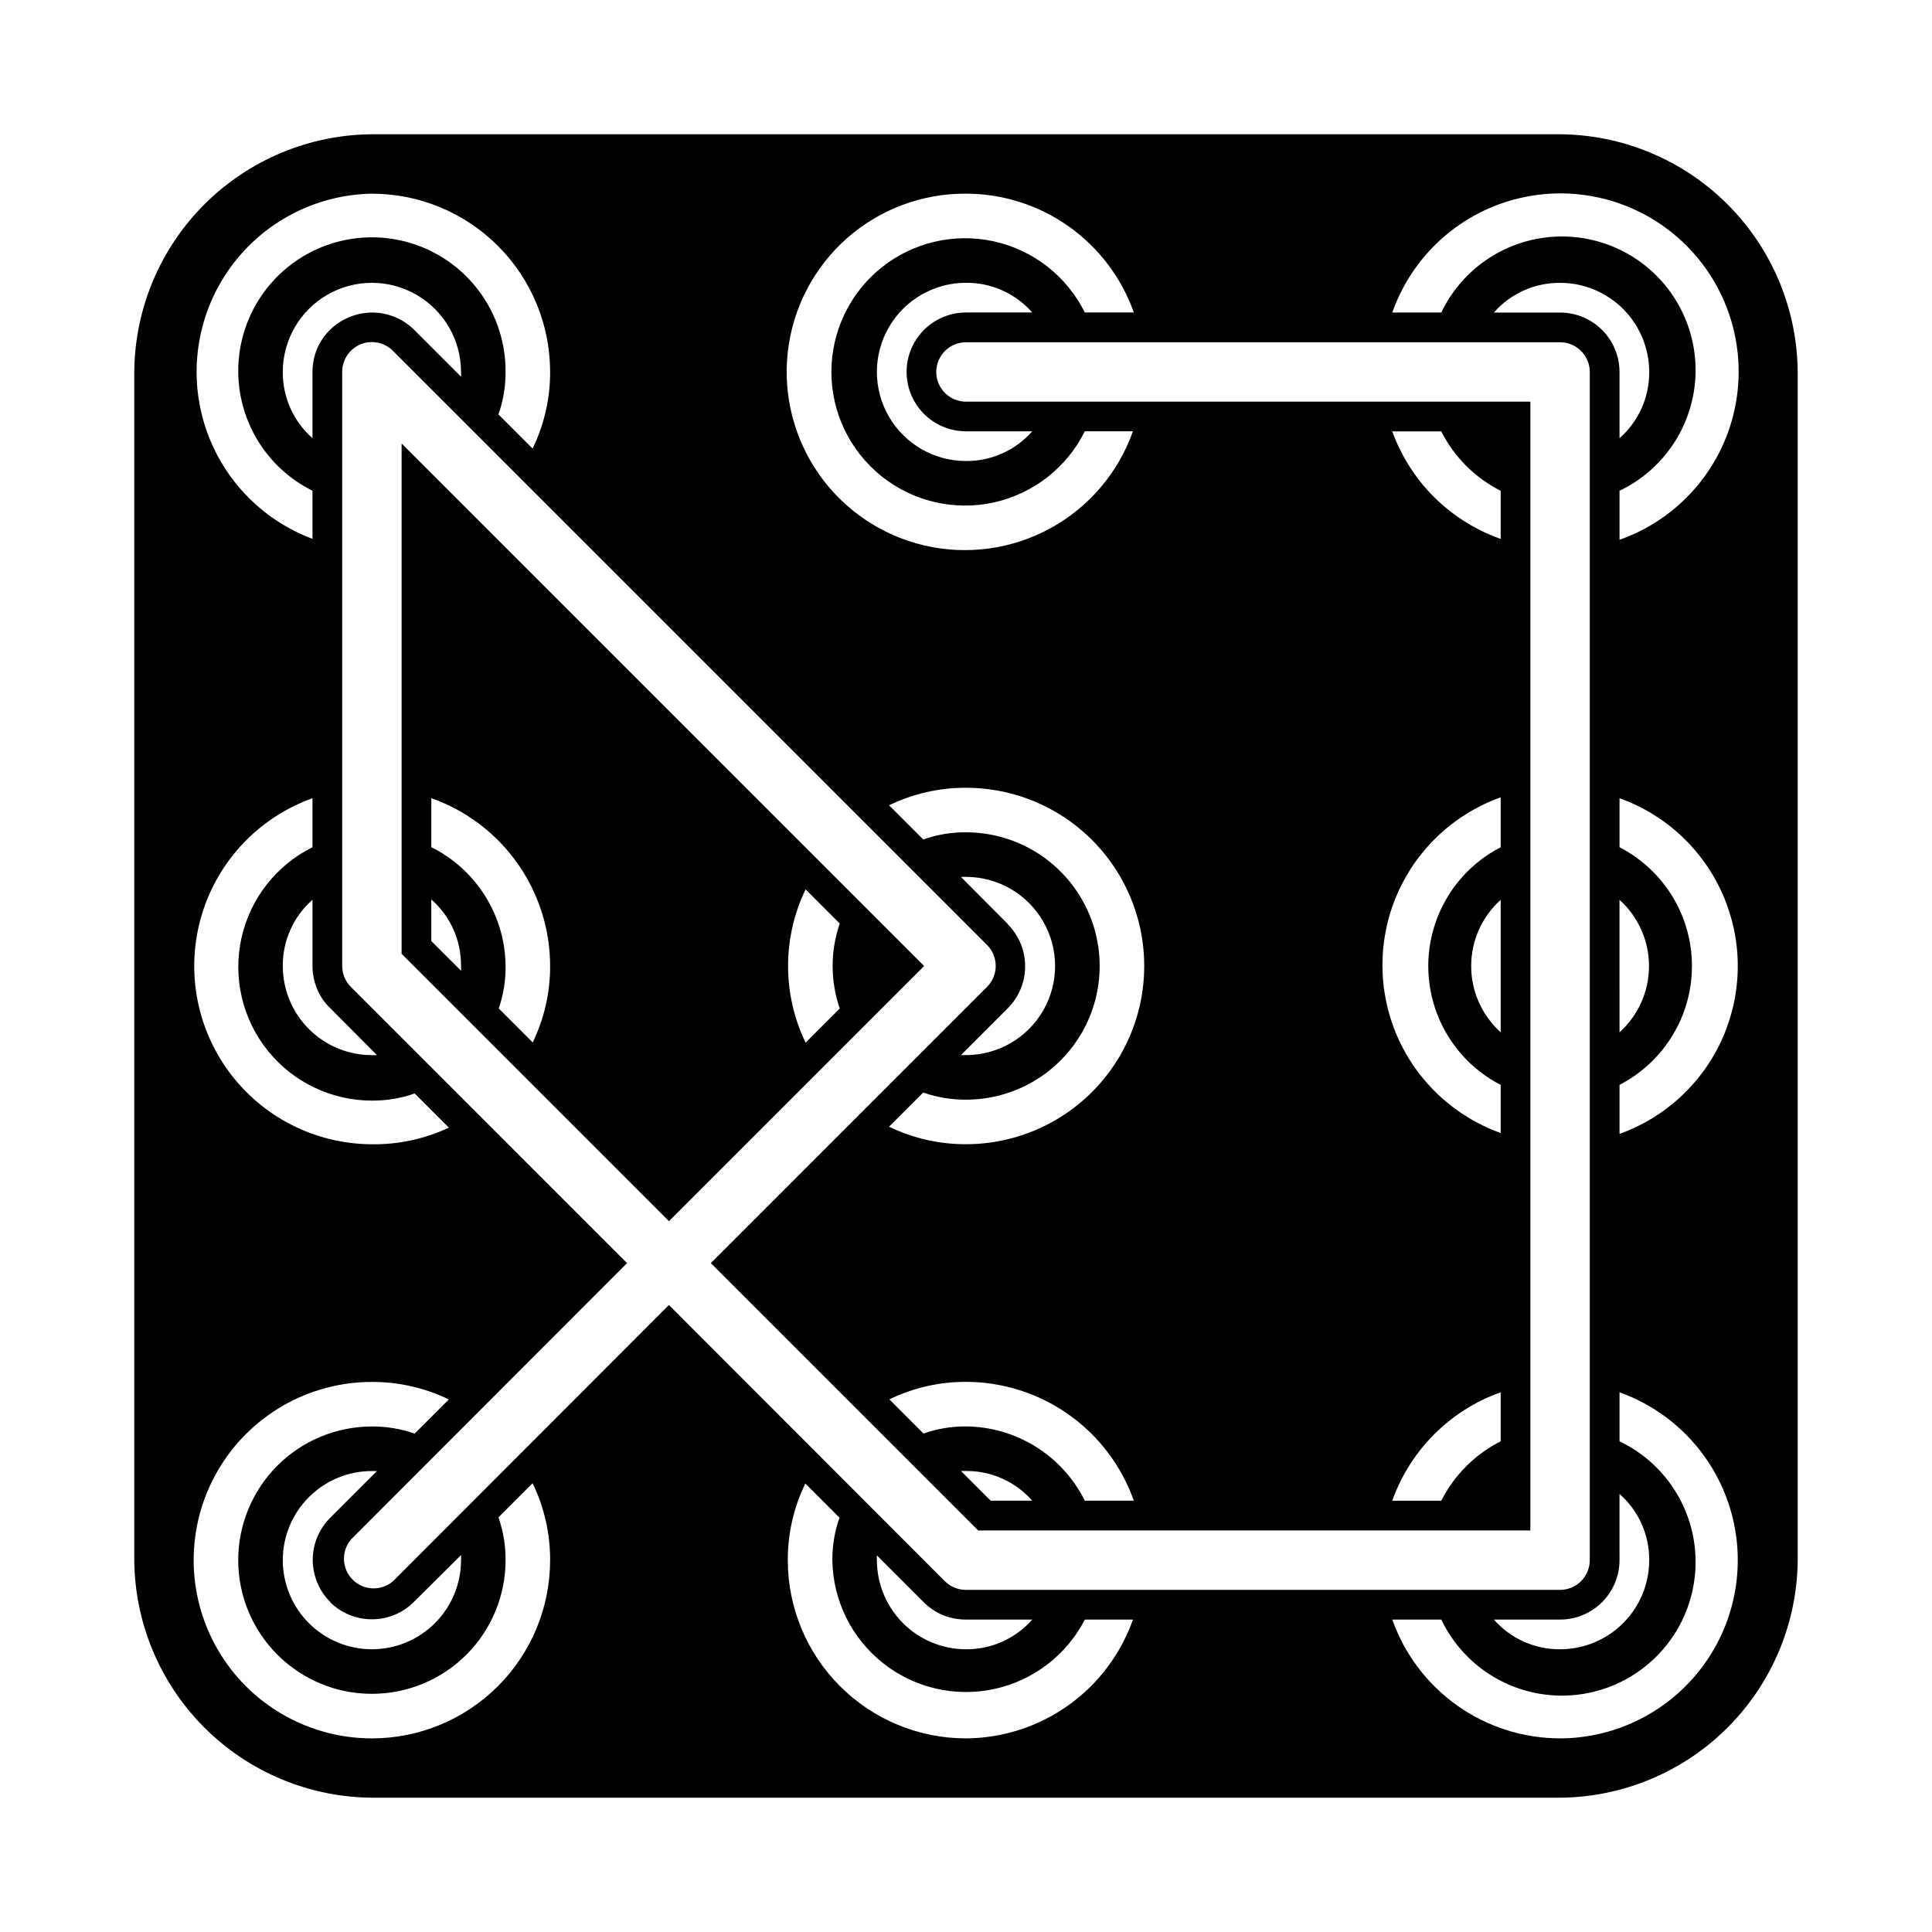 <?xml version="1.0" encoding="UTF-8"?>
<!-- Uploaded to: ICON Repo, www.iconrepo.com, Generator: ICON Repo Mixer Tools -->
<svg fill="#000000" width="800px" height="800px" version="1.1" viewBox="144 144 512 512" xmlns="http://www.w3.org/2000/svg">
 <g>
  <path d="m250.43 261.53v135.24l70.848 70.848 67.621-67.617zm15.742 139.73-7.871-7.871v-11.023c5.07 4.453 7.945 10.891 7.875 17.637 0.039 0.418 0.039 0.84 0 1.258zm19.051 19.051-9.055-9.055h0.004c1.242-3.621 1.855-7.426 1.809-11.254-0.051-6.555-1.922-12.965-5.394-18.523-3.473-5.559-8.418-10.047-14.285-12.965v-12.988c9.203 3.25 17.168 9.273 22.805 17.238 5.641 7.965 8.672 17.48 8.684 27.238 0.023 7.035-1.566 13.98-4.644 20.309zm72.266 0c-6.188-12.832-6.188-27.785 0-40.621l9.055 9.055c-2.519 7.293-2.519 15.219 0 22.512z"/>
  <path d="m556.96 179.58h-313.93c-16.828 0-32.969 6.684-44.867 18.582-11.898 11.898-18.582 28.039-18.582 44.867v313.93c0 16.828 6.684 32.969 18.582 44.867 11.898 11.898 28.039 18.582 44.867 18.582h313.93c16.828 0 32.969-6.684 44.867-18.582 11.898-11.898 18.582-28.039 18.582-44.867v-313.93c0-16.828-6.684-32.969-18.582-44.867-11.898-11.898-28.039-18.582-44.867-18.582zm-156.96 15.742c9.758 0.012 19.273 3.047 27.234 8.684 7.965 5.641 13.988 13.605 17.242 22.805h-12.988c-4.769-9.613-13.641-16.547-24.125-18.852-10.48-2.305-21.441 0.266-29.805 6.988-8.363 6.723-13.23 16.879-13.23 27.609 0 10.73 4.867 20.883 13.23 27.609 8.363 6.723 19.324 9.293 29.805 6.988 10.484-2.309 19.355-9.242 24.125-18.855h12.754-0.004c-3.871 10.957-11.648 20.098-21.836 25.68-10.191 5.582-22.082 7.215-33.398 4.578-11.316-2.633-21.266-9.344-27.945-18.852-6.676-9.508-9.617-21.141-8.258-32.68 1.363-11.539 6.926-22.172 15.633-29.867 8.711-7.691 19.945-11.906 31.566-11.836zm0 62.977h17.555c-4.434 5.047-10.84 7.922-17.555 7.875-8.438 0-16.234-4.504-20.453-11.809-4.219-7.309-4.219-16.309 0-23.617s12.016-11.809 20.453-11.809c6.715-0.047 13.121 2.824 17.555 7.871h-17.555c-5.625 0-10.824 3.004-13.637 7.875s-2.812 10.871 0 15.742c2.812 4.871 8.012 7.871 13.637 7.871zm0 263.71v0.004c-3.836-0.02-7.641 0.617-11.258 1.887l-9.055-9.055v0.004c6.328-3.078 13.277-4.664 20.312-4.644 9.758 0.012 19.273 3.043 27.234 8.684 7.965 5.637 13.988 13.605 17.242 22.805h-12.988c-2.922-5.867-7.41-10.812-12.969-14.285-5.559-3.473-11.969-5.34-18.52-5.394zm17.555 19.684h-11.02l-7.871-7.871h1.336c6.715-0.051 13.121 2.824 17.555 7.871zm-17.555-94.465c-7.062 0.023-14.035-1.566-20.391-4.644l9.055-9.055v0.004c3.641 1.273 7.477 1.914 11.336 1.887 12.656 0 24.348-6.75 30.676-17.711 6.328-10.961 6.328-24.465 0-35.426-6.328-10.957-18.02-17.711-30.676-17.711-3.859-0.027-7.695 0.613-11.336 1.891l-9.055-9.055c6.356-3.078 13.328-4.664 20.391-4.644 16.871 0 32.465 9.004 40.902 23.617 8.438 14.613 8.438 32.617 0 47.23s-24.031 23.617-40.902 23.617zm11.098-58.332-12.438-12.516h1.34c8.438 0 16.23 4.5 20.449 11.809 4.219 7.305 4.219 16.309 0 23.613-4.219 7.309-12.012 11.809-20.449 11.809h-1.34l12.438-12.438c2.934-2.949 4.578-6.938 4.578-11.098s-1.645-8.152-4.578-11.102zm-168.54-193.57c12.527 0 24.539 4.977 33.398 13.836 8.855 8.859 13.832 20.871 13.832 33.398 0.023 7.035-1.566 13.98-4.644 20.309l-9.055-9.055 0.004 0.004c1.27-3.617 1.906-7.426 1.887-11.258 0.059-8.469-2.918-16.68-8.395-23.145-5.473-6.461-13.086-10.75-21.449-12.082-8.363-1.336-16.93 0.371-24.145 4.812-7.211 4.438-12.598 11.316-15.176 19.383-2.578 8.07-2.18 16.793 1.121 24.594 3.301 7.801 9.289 14.16 16.875 17.926v12.754-0.004c-13.852-5.172-24.48-16.535-28.723-30.703-4.242-14.164-1.602-29.5 7.133-41.434 8.73-11.934 22.551-19.09 37.336-19.336zm-14.562 210.66c0.77 1.938 1.953 3.684 3.461 5.117l12.438 12.516h-1.336c-6.266 0-12.27-2.488-16.699-6.914-4.43-4.43-6.918-10.438-6.918-16.699-0.047-6.719 2.824-13.125 7.871-17.555v17.555c0 2.051 0.402 4.082 1.184 5.981zm0-169.48c-0.777 1.926-1.18 3.984-1.184 6.062v17.555c-5.047-4.434-7.918-10.84-7.871-17.555 0-8.438 4.5-16.234 11.809-20.453s16.309-4.219 23.617 0c7.305 4.219 11.809 12.016 11.809 20.453 0.039 0.418 0.039 0.84 0 1.258l-12.359-12.359c-1.484-1.488-3.25-2.668-5.195-3.461-3.836-1.574-8.133-1.574-11.969 0-3.906 1.562-7.023 4.625-8.656 8.5zm-1.184 119.03v12.988c-9.605 4.773-16.531 13.641-18.836 24.117-2.301 10.477 0.266 21.434 6.988 29.797 6.719 8.363 16.867 13.227 27.594 13.234 3.859 0.023 7.691-0.613 11.336-1.891l9.055 9.055h-0.004c-6.371 2.996-13.344 4.5-20.387 4.406-14.941-0.047-28.977-7.16-37.852-19.18-8.871-12.023-11.535-27.531-7.18-41.824 4.356-14.289 15.219-25.676 29.285-30.703zm15.746 249.15c-16.875 0-32.469-9.004-40.906-23.617-8.438-14.613-8.438-32.617 0-47.23s24.031-23.617 40.906-23.617c7.059-0.023 14.035 1.566 20.387 4.644l-9.055 9.055 0.004-0.004c-3.644-1.273-7.477-1.914-11.336-1.887-9.395 0-18.406 3.731-25.051 10.375-6.641 6.644-10.375 15.652-10.375 25.047 0 9.398 3.734 18.406 10.375 25.051 6.644 6.644 15.656 10.375 25.051 10.375 9.395 0 18.406-3.731 25.047-10.375 6.644-6.644 10.375-15.652 10.375-25.051 0.027-3.859-0.613-7.691-1.887-11.336l9.055-9.055-0.004 0.004c3.078 6.356 4.668 13.328 4.644 20.387 0 12.527-4.977 24.543-13.832 33.398-8.859 8.859-20.871 13.836-33.398 13.836zm-11.098-36.133h-0.004c2.953 2.934 6.941 4.578 11.102 4.578s8.148-1.645 11.098-4.578l12.52-12.438c0.035 0.445 0.035 0.891 0 1.336 0 6.266-2.488 12.273-6.918 16.699-4.43 4.43-10.438 6.918-16.699 6.918-6.266 0-12.27-2.488-16.699-6.918-4.43-4.426-6.918-10.434-6.918-16.699 0-6.262 2.488-12.27 6.918-16.699 4.43-4.426 10.434-6.914 16.699-6.914h1.34l-12.438 12.438h-0.004c-2.93 2.949-4.578 6.938-4.578 11.098s1.648 8.152 4.578 11.102zm16.688-5.512c-3.125 2.676-7.781 2.496-10.688-0.41-2.91-2.91-3.09-7.566-0.414-10.688l73.133-73.211-73.133-73.133c-1.5-1.473-2.352-3.484-2.359-5.586v-157.44c-0.02-3.199 1.898-6.09 4.852-7.316 2.953-1.227 6.356-0.543 8.609 1.727l157.44 157.44h-0.004c3.055 3.07 3.055 8.027 0 11.098l-73.207 73.211 70.848 70.848h146.34v-299.14h-149.57c-4.348 0-7.875-3.523-7.875-7.871s3.527-7.871 7.875-7.871h157.44c2.09 0 4.09 0.828 5.566 2.305 1.477 1.477 2.309 3.477 2.309 5.566v314.88c0 2.09-0.832 4.09-2.309 5.566-1.477 1.477-3.477 2.309-5.566 2.309h-157.44c-2.094 0.012-4.106-0.812-5.59-2.285l-73.133-73.211zm293.55-207.5v12.988c-7.75 3.992-13.75 10.699-16.863 18.844-3.109 8.141-3.109 17.145 0 25.285 3.113 8.145 9.113 14.852 16.863 18.848v12.754-0.004c-12.305-4.398-22.238-13.695-27.438-25.684-5.199-11.988-5.199-25.594 0-37.586 5.199-11.988 15.133-21.285 27.438-25.684zm-28.734-97.223h12.988c3.434 6.797 8.953 12.312 15.746 15.746v12.754-0.004c-13.367-4.707-23.918-15.168-28.734-28.496zm28.734 124.14v35.109c-4.977-4.481-7.82-10.859-7.82-17.555s2.844-13.078 7.82-17.555zm0 130.52v12.984c-6.793 3.434-12.312 8.953-15.746 15.746h-12.988c4.758-13.418 15.316-23.977 28.734-28.734zm15.742-286.15h-17.555c4.434-5.047 10.84-7.918 17.555-7.871 6.266 0 12.273 2.488 16.699 6.918 4.43 4.43 6.918 10.434 6.918 16.699 0.047 6.715-2.824 13.121-7.871 17.555v-17.555c0-4.176-1.66-8.18-4.613-11.133-2.953-2.953-6.957-4.613-11.133-4.613zm15.742 155.63 0.004 0.004c4.977 4.477 7.816 10.859 7.816 17.555s-2.84 13.074-7.816 17.555zm0 157.44h0.004c5.047 4.434 7.918 10.84 7.871 17.555 0 6.266-2.488 12.273-6.918 16.699-4.426 4.43-10.434 6.918-16.699 6.918-6.715 0.047-13.121-2.824-17.555-7.871h17.555c4.176 0 8.18-1.66 11.133-4.613 2.953-2.953 4.613-6.957 4.613-11.133zm-155.62 33.301c-4.434 5.047-10.84 7.918-17.555 7.871-6.266 0-12.273-2.488-16.699-6.918-4.43-4.426-6.918-10.434-6.918-16.699-0.039-0.418-0.039-0.84 0-1.258l12.359 12.359c1.461 1.48 3.199 2.656 5.117 3.465 1.949 0.785 4.035 1.188 6.141 1.18zm-17.555 31.488c-12.527 0-24.543-4.977-33.398-13.836-8.859-8.855-13.836-20.871-13.836-33.398-0.02-7.035 1.57-13.98 4.644-20.309l9.055 9.055c-1.27 3.613-1.91 7.422-1.891 11.254 0.145 10.613 5.039 20.602 13.336 27.219s19.125 9.164 29.504 6.941c10.379-2.223 19.211-8.98 24.074-18.414h12.754-0.004c-3.238 9.16-9.223 17.102-17.141 22.738-7.918 5.633-17.383 8.691-27.098 8.75zm157.44 0h-0.004c-9.758-0.012-19.273-3.047-27.234-8.684-7.965-5.637-13.988-13.605-17.242-22.805h12.988c4.957 10.375 14.645 17.703 25.977 19.648 11.336 1.941 22.906-1.734 31.039-9.867 8.133-8.133 11.809-19.703 9.867-31.039-1.945-11.332-9.273-21.02-19.648-25.977v-12.988c14.066 5.027 24.93 16.418 29.285 30.707 4.356 14.293 1.691 29.801-7.18 41.82-8.875 12.023-22.91 19.137-37.852 19.184zm15.742-160.2v-12.988c7.746-3.996 13.75-10.703 16.863-18.848 3.109-8.141 3.109-17.145 0-25.285-3.113-8.145-9.117-14.852-16.863-18.844v-12.988c12.305 4.394 22.238 13.695 27.438 25.684 5.199 11.988 5.199 25.594 0 37.582-5.199 11.988-15.133 21.289-27.438 25.688zm0-157.44v-12.988c10.375-4.957 17.703-14.641 19.648-25.977 1.941-11.332-1.734-22.906-9.867-31.039-8.133-8.133-19.703-11.809-31.039-9.863-11.332 1.941-21.02 9.27-25.977 19.645h-12.988c5.383-15.312 18.254-26.793 34.082-30.395 15.828-3.602 32.398 1.18 43.879 12.66 11.477 11.477 16.258 28.047 12.656 43.875s-15.078 28.699-30.395 34.082z"/>
 </g>
</svg>